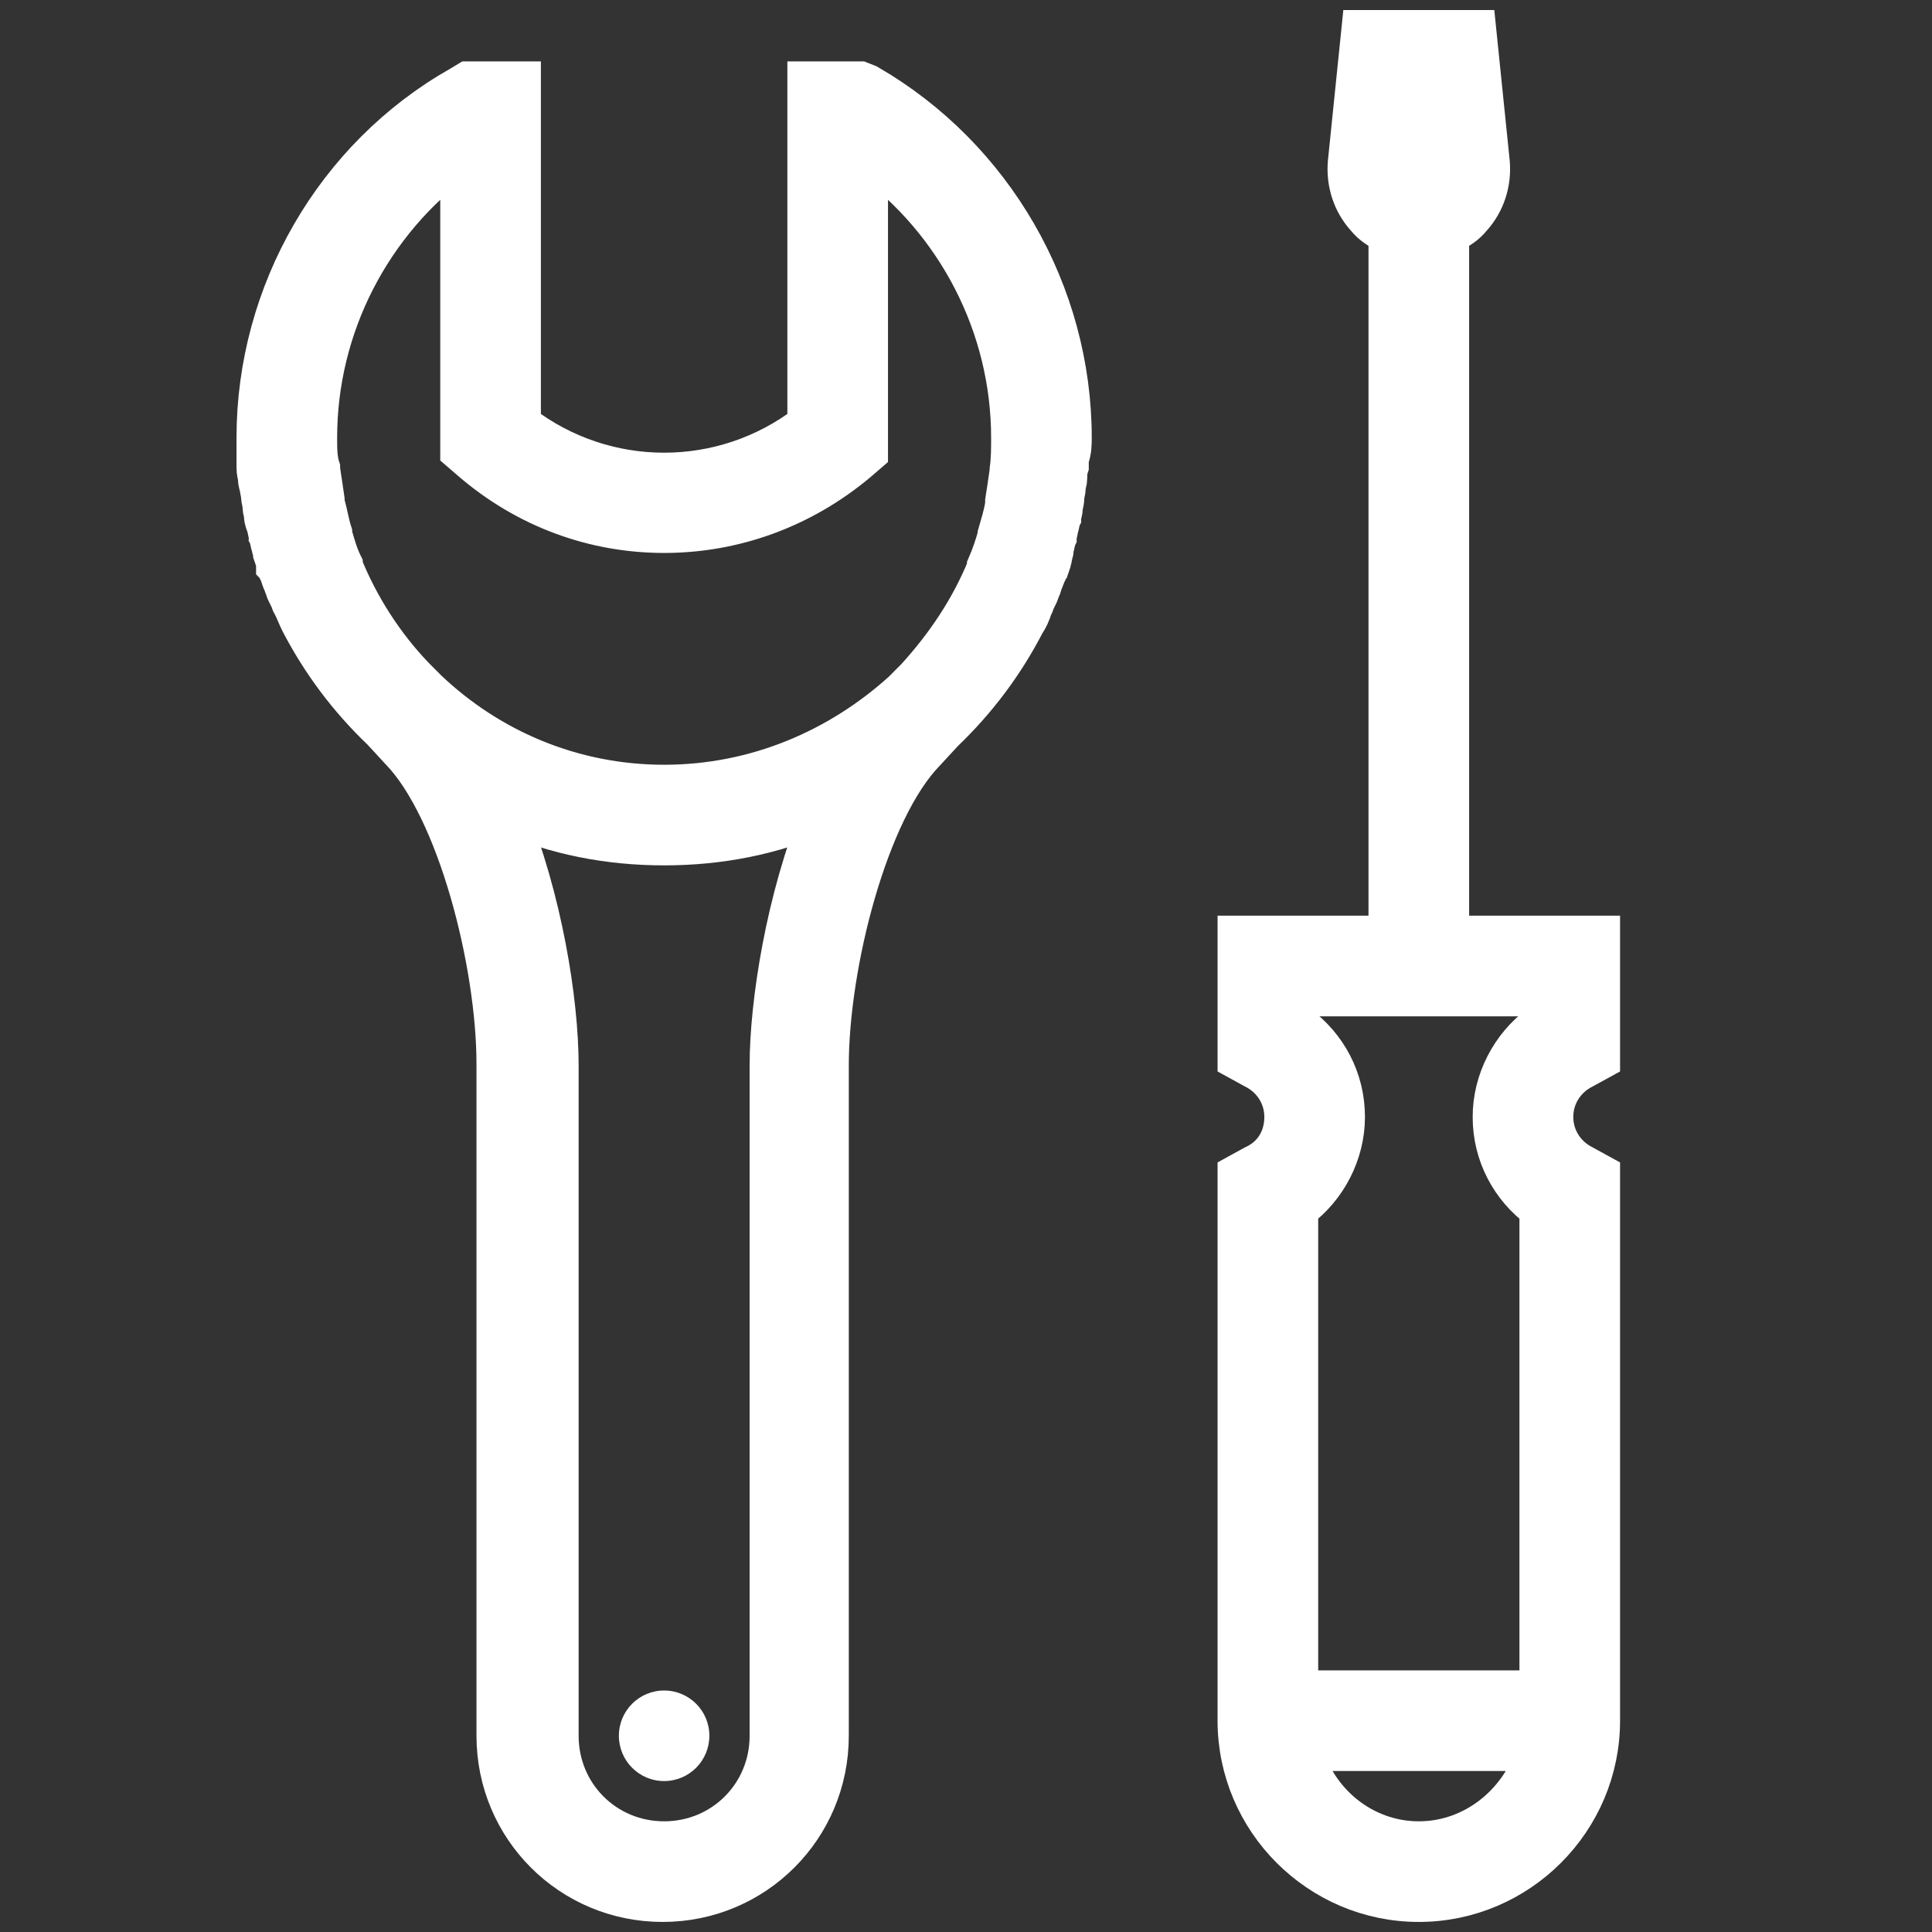 <?xml version="1.0" encoding="UTF-8"?> <svg xmlns="http://www.w3.org/2000/svg" width="24" height="24" viewBox="0 0 24 24" fill="none"><rect x="0" y="0" width="24" height="24" fill="#333333" stroke="none"/> <path d="M8.25 22.125C8.561 22.125 8.812 21.873 8.812 21.562C8.812 21.252 8.561 21 8.25 21C7.939 21 7.688 21.252 7.688 21.562C7.688 21.873 7.939 22.125 8.25 22.125Z" fill="white"></path> <path d="M13.312 5.438C13.312 3.638 12.338 1.95 10.781 1.05L10.688 1.013H10.031V5.269C8.981 6.075 7.519 6.075 6.469 5.269V1.013H5.812L5.719 1.069C4.162 1.95 3.188 3.638 3.188 5.438C3.188 5.513 3.188 5.606 3.188 5.681C3.188 5.719 3.188 5.738 3.188 5.775C3.188 5.831 3.188 5.869 3.206 5.925C3.206 5.963 3.206 6 3.225 6.038C3.225 6.075 3.244 6.131 3.244 6.169C3.244 6.206 3.263 6.244 3.263 6.3C3.263 6.338 3.281 6.375 3.281 6.413C3.281 6.45 3.3 6.506 3.319 6.544C3.319 6.581 3.337 6.619 3.337 6.656C3.356 6.694 3.356 6.75 3.375 6.788C3.375 6.825 3.394 6.844 3.394 6.881C3.413 6.938 3.431 6.975 3.431 7.031C3.45 7.05 3.45 7.088 3.469 7.106C3.487 7.163 3.506 7.219 3.525 7.256C3.525 7.275 3.544 7.294 3.544 7.313C3.562 7.369 3.6 7.425 3.619 7.481C3.619 7.5 3.638 7.5 3.638 7.519C3.675 7.594 3.694 7.65 3.731 7.725C3.994 8.231 4.331 8.681 4.744 9.075L4.969 9.319C5.681 10.05 6.169 11.963 6.169 13.219V21.563C6.169 22.706 7.088 23.625 8.231 23.625C9.375 23.625 10.294 22.706 10.294 21.563V13.238C10.294 11.981 10.781 10.069 11.494 9.338L11.719 9.094C12.131 8.7 12.469 8.25 12.731 7.744C12.769 7.688 12.806 7.613 12.825 7.538C12.825 7.519 12.844 7.519 12.844 7.5C12.863 7.444 12.9 7.388 12.919 7.331C12.919 7.313 12.938 7.294 12.938 7.275C12.956 7.219 12.975 7.181 12.994 7.125C13.012 7.106 13.012 7.069 13.031 7.05C13.05 6.994 13.069 6.956 13.069 6.9C13.088 6.863 13.088 6.844 13.088 6.806C13.106 6.769 13.106 6.713 13.125 6.675C13.125 6.638 13.144 6.6 13.144 6.563C13.162 6.525 13.162 6.469 13.181 6.431C13.181 6.394 13.2 6.356 13.2 6.319C13.2 6.281 13.219 6.244 13.219 6.188C13.219 6.15 13.238 6.094 13.238 6.056C13.238 6.019 13.256 5.981 13.256 5.944C13.256 5.888 13.256 5.85 13.275 5.794C13.275 5.756 13.275 5.738 13.275 5.7C13.312 5.606 13.312 5.513 13.312 5.438ZM5.719 1.95V5.606L5.85 5.719C6.544 6.319 7.388 6.619 8.25 6.619C9.113 6.619 9.956 6.319 10.65 5.738L10.781 5.625V1.95C11.887 2.756 12.562 4.05 12.562 5.438C12.562 5.569 12.562 5.7 12.544 5.831V5.85C12.525 5.981 12.506 6.113 12.488 6.225C12.488 6.244 12.488 6.244 12.488 6.263C12.469 6.394 12.431 6.506 12.394 6.638V6.656C12.356 6.788 12.319 6.9 12.262 7.031C12.262 7.031 12.262 7.031 12.262 7.05C12.056 7.556 11.756 8.006 11.381 8.419L11.213 8.588C10.425 9.3 9.394 9.75 8.25 9.75C7.106 9.75 6.075 9.3 5.306 8.569L5.138 8.4C4.763 8.006 4.463 7.538 4.256 7.031C4.256 7.031 4.256 7.031 4.256 7.013C4.2 6.9 4.162 6.769 4.125 6.638V6.619C4.088 6.506 4.069 6.375 4.031 6.244C4.031 6.225 4.031 6.225 4.031 6.206C4.013 6.075 3.994 5.963 3.975 5.831V5.813C3.938 5.7 3.938 5.569 3.938 5.438C3.938 4.05 4.612 2.756 5.719 1.95ZM9.562 13.238V21.563C9.562 22.294 8.981 22.875 8.25 22.875C7.519 22.875 6.938 22.294 6.938 21.563V13.238C6.938 12.431 6.731 11.156 6.3 10.106C6.9 10.369 7.556 10.5 8.25 10.5C8.944 10.5 9.6 10.369 10.2 10.106C9.769 11.156 9.562 12.45 9.562 13.238Z" fill="white" stroke="white" stroke-width="0.5"></path> <path d="M19.669 13.275L19.875 13.162V11.625H18V2.906C18.113 2.85 18.206 2.794 18.281 2.7C18.45 2.513 18.525 2.269 18.506 2.025L18.337 0.375H16.913L16.744 2.025C16.725 2.269 16.8 2.513 16.969 2.7C17.044 2.794 17.137 2.85 17.25 2.906V11.625H15.375V13.162L15.581 13.275C15.806 13.387 15.956 13.613 15.956 13.875C15.956 14.137 15.825 14.363 15.581 14.475L15.375 14.588V21.375C15.375 22.613 16.387 23.625 17.625 23.625C18.863 23.625 19.875 22.613 19.875 21.375V14.588L19.669 14.475C19.444 14.363 19.294 14.137 19.294 13.875C19.294 13.613 19.444 13.387 19.669 13.275ZM17.587 1.125H17.663L17.756 2.1C17.756 2.156 17.738 2.194 17.719 2.212C17.7 2.231 17.681 2.25 17.625 2.25C17.569 2.25 17.531 2.231 17.531 2.212C17.531 2.194 17.494 2.156 17.494 2.1L17.587 1.125ZM16.125 12.731V12.375H19.125V12.731C18.769 12.994 18.544 13.425 18.544 13.875C18.544 14.344 18.769 14.756 19.125 15.019V21H16.125V15.019C16.481 14.756 16.706 14.325 16.706 13.875C16.706 13.406 16.481 12.994 16.125 12.731ZM17.625 22.875C16.931 22.875 16.35 22.387 16.181 21.75H19.087C18.9 22.387 18.319 22.875 17.625 22.875Z" fill="white" stroke="white" stroke-width="0.5"></path> </svg> 